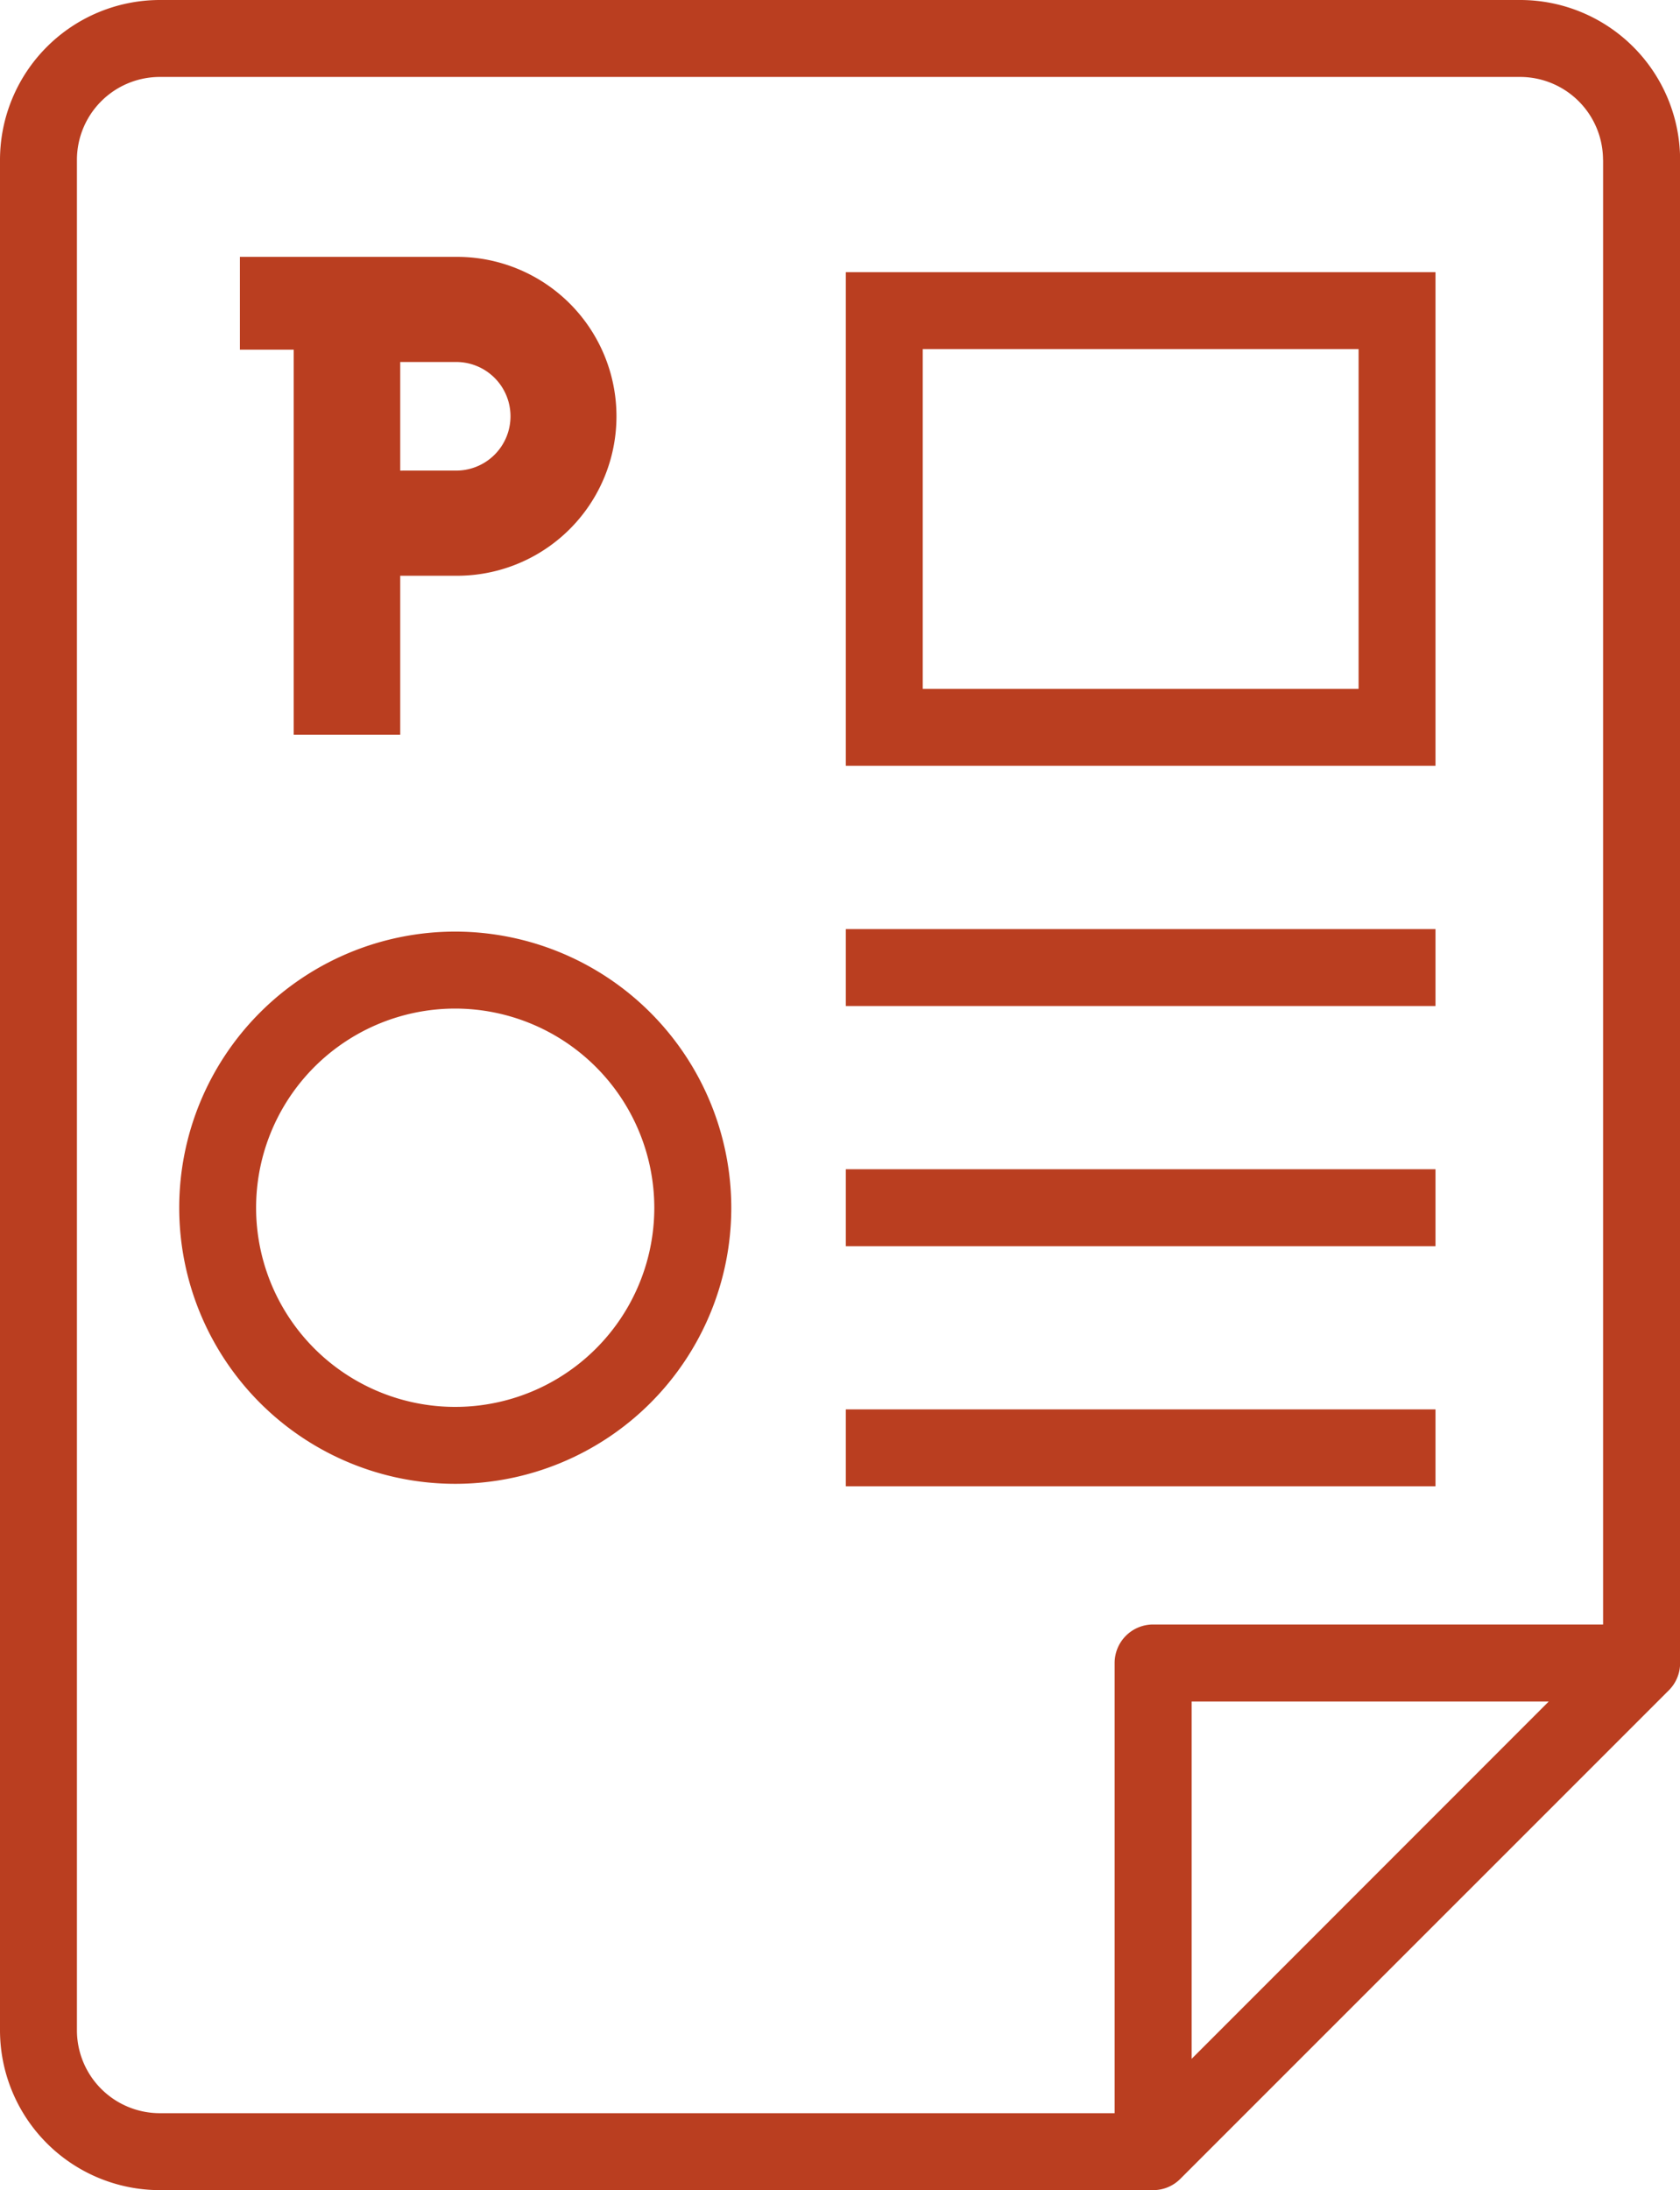<svg id="icon_ppt" xmlns="http://www.w3.org/2000/svg" xmlns:xlink="http://www.w3.org/1999/xlink" width="63.723" height="83.049" viewBox="0 0 63.723 83.049">
  <defs>
    <clipPath id="clip-path">
      <rect id="長方形_3345" data-name="長方形 3345" width="63.723" height="83.049" fill="none"/>
    </clipPath>
  </defs>
  <path id="パス_11683" data-name="パス 11683" d="M29.166,28.1H51.533V9.382H29.166Zm19.45-2.917H32.084V12.3H48.616Z" transform="translate(2.916 0.938)" fill="#ba3e20"/>
  <g id="グループ_6600" data-name="グループ 6600">
    <g id="グループ_6599" data-name="グループ 6599" clip-path="url(#clip-path)">
      <path id="パス_11684" data-name="パス 11684" d="M16.65,32.115a10.47,10.47,0,1,0,10.47,10.47,10.482,10.482,0,0,0-10.47-10.47M24.2,42.585a7.552,7.552,0,1,1-7.552-7.551A7.561,7.561,0,0,1,24.2,42.585" transform="translate(0.618 3.211)" fill="#ba3e20"/>
      <path id="パス_11685" data-name="パス 11685" d="M10.314,26.974h4.04V20.947h2.078a6.046,6.046,0,1,0,0-12.091H8.272v3.518h2.042Zm4.04-10.014V12.842h2.078a2.059,2.059,0,1,1,0,4.117Z" transform="translate(0.827 0.885)" fill="#ba3e20"/>
      <path id="パス_11686" data-name="パス 11686" d="M57.663,0H6.06A6.068,6.068,0,0,0,0,6.061V76.989a6.067,6.067,0,0,0,6.06,6.06H43.737a1.448,1.448,0,0,0,1.031-.426L63.3,64.095a1.453,1.453,0,0,0,.427-1.032v-57A6.067,6.067,0,0,0,57.663,0m1.08,64.522L45.2,78.069V64.522ZM60.806,6.061V61.6H43.737a1.46,1.46,0,0,0-1.459,1.459V80.131H6.06a3.145,3.145,0,0,1-3.142-3.143V6.061A3.146,3.146,0,0,1,6.06,2.918h51.6a3.147,3.147,0,0,1,3.143,3.143" fill="#ba3e20"/>
      <rect id="長方形_3342" data-name="長方形 3342" width="22.367" height="2.917" transform="translate(32.082 44.337)" fill="#ba3e20"/>
      <rect id="長方形_3343" data-name="長方形 3343" width="22.367" height="2.917" transform="translate(32.082 35.231)" fill="#ba3e20"/>
      <rect id="長方形_3344" data-name="長方形 3344" width="22.367" height="2.917" transform="translate(32.082 53.443)" fill="#ba3e20"/>
    </g>
  </g>
</svg>
